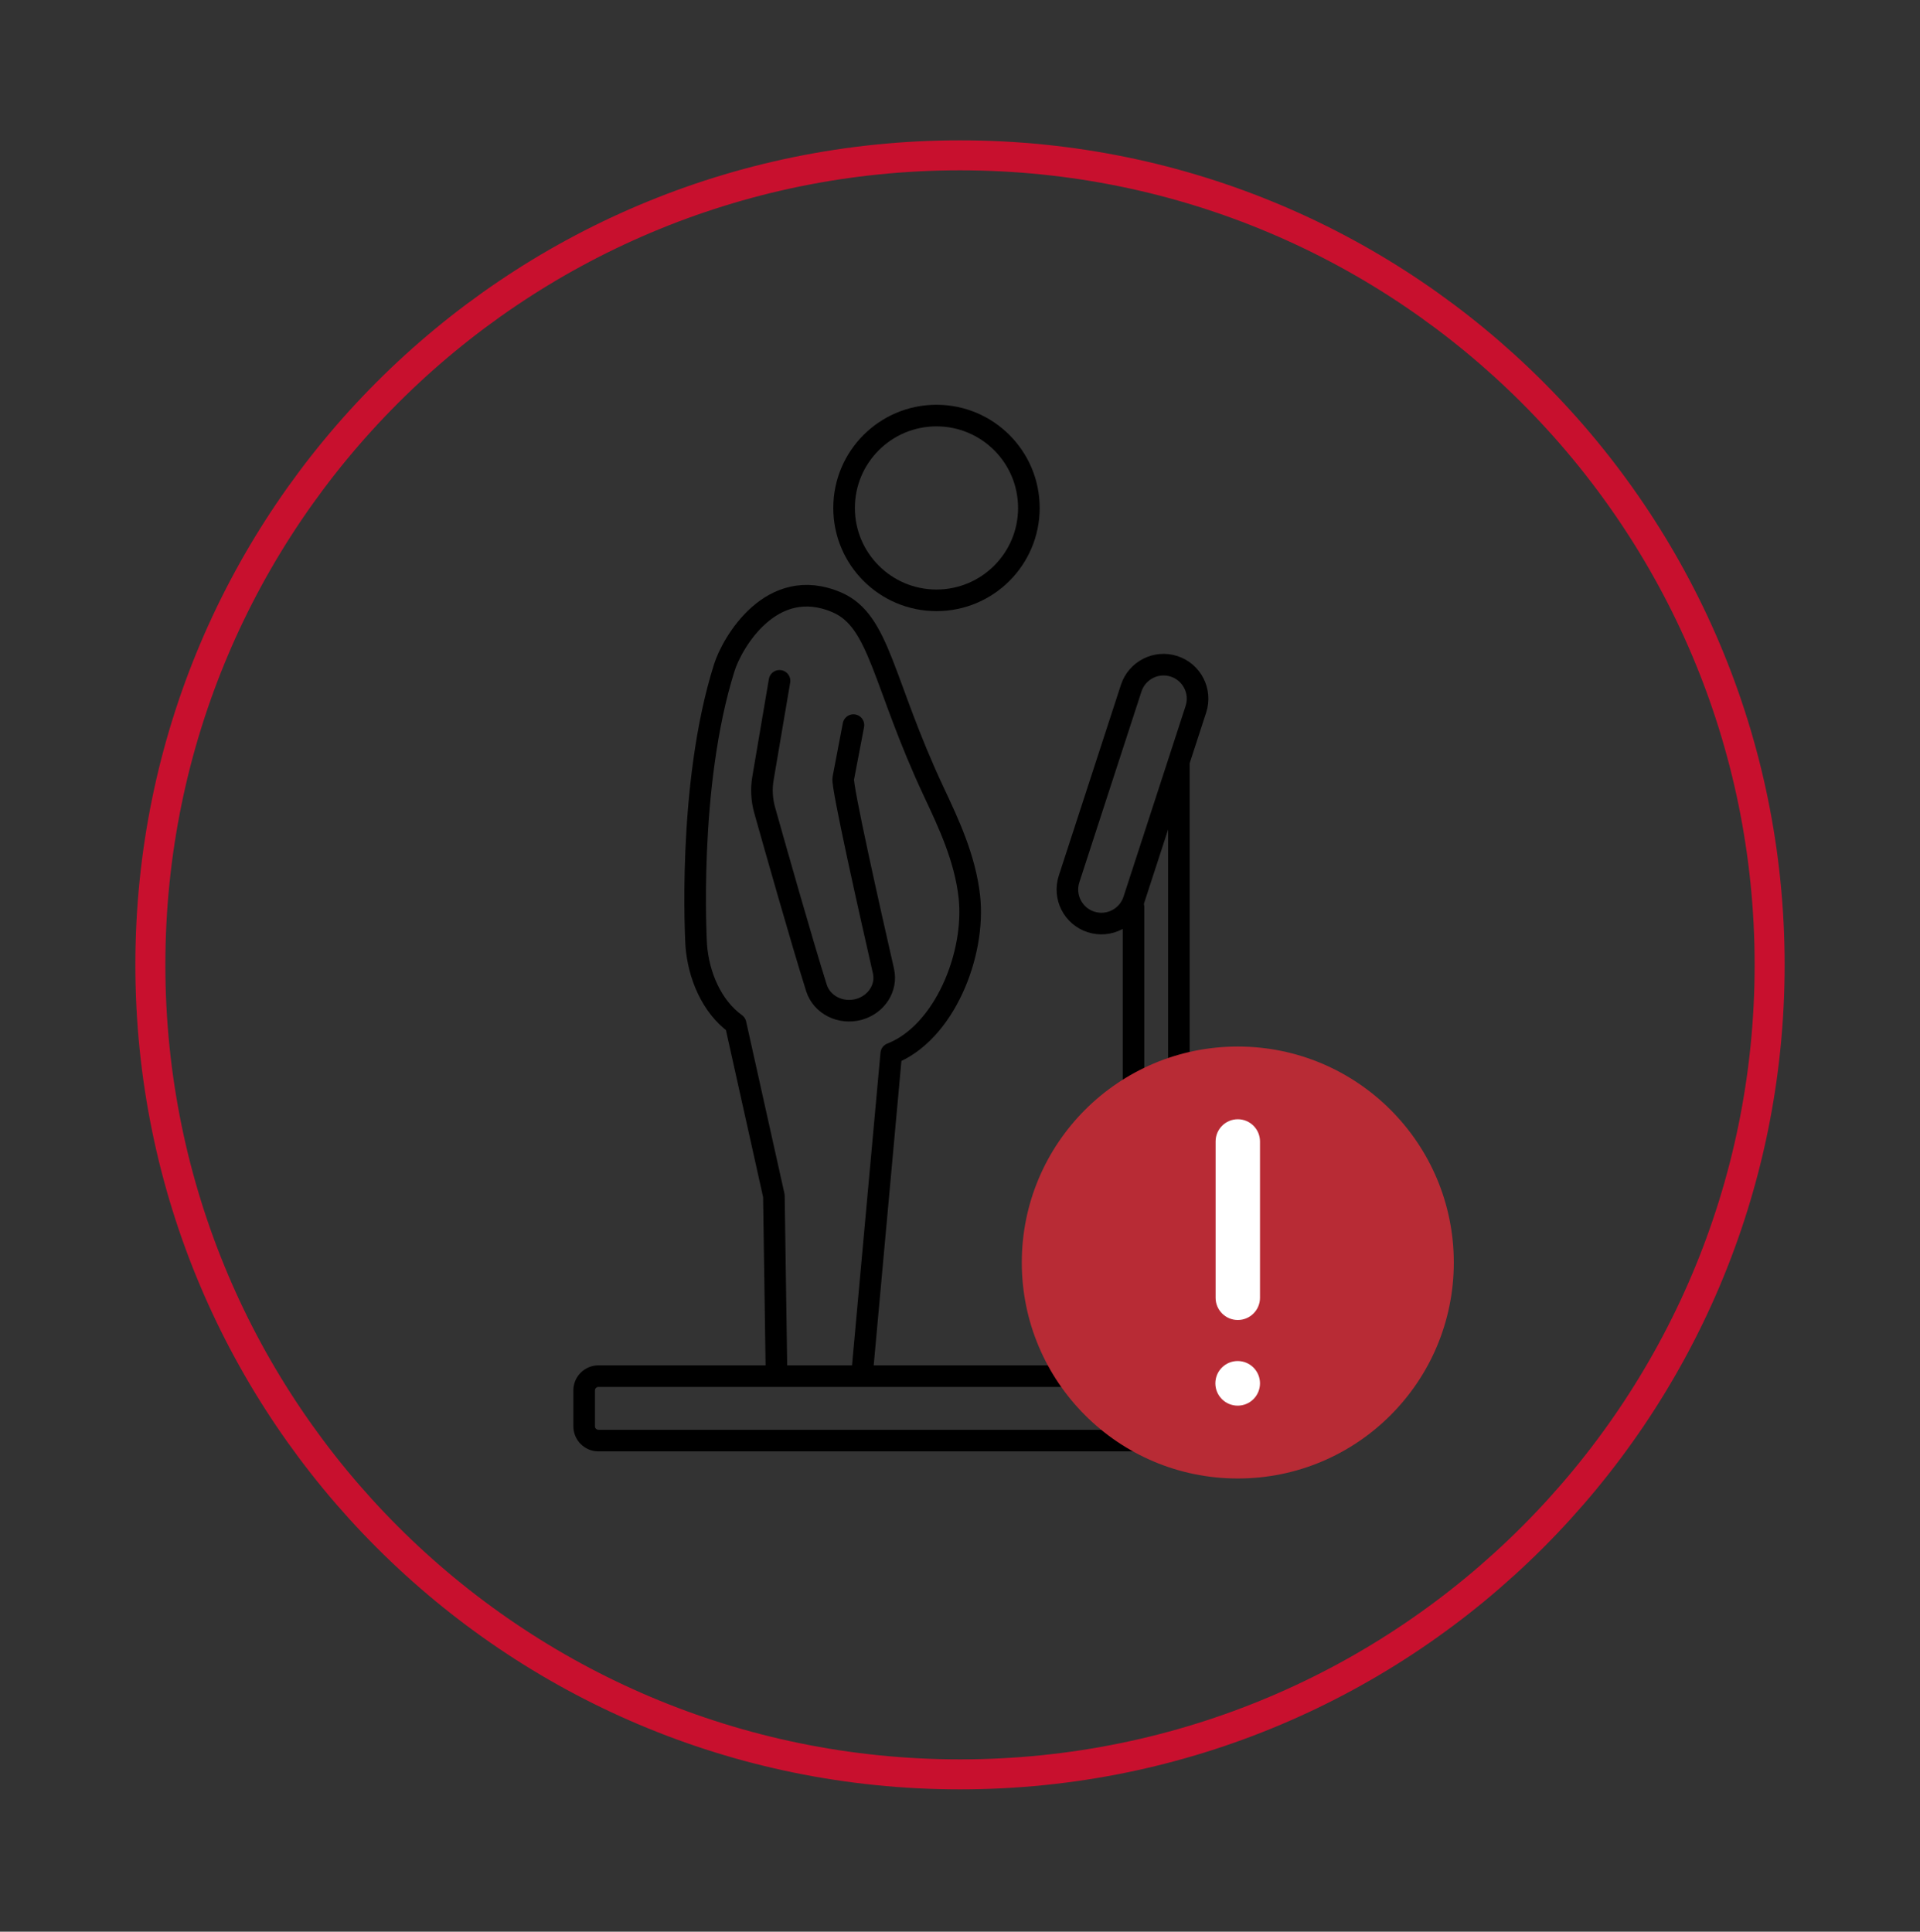 <svg width="160" height="161" viewBox="0 0 160 161" fill="none" xmlns="http://www.w3.org/2000/svg">
<rect x="0" y="0" width="160" height="161" fill="#333333" stroke="none"/>
<g clip-path="url(#clip0_813_2670)">
<path d="M80 147.886C117.262 147.886 147.47 117.678 147.47 80.416C147.47 43.153 117.262 12.946 80 12.946C42.737 12.946 12.53 43.153 12.53 80.416C12.53 117.678 42.737 147.886 80 147.886Z" stroke="#C8102E" stroke-width="2.5" stroke-miterlimit="10"/>
<path d="M78.04 50.035C82.292 50.035 85.74 46.588 85.74 42.336C85.74 38.083 82.292 34.636 78.04 34.636C73.787 34.636 70.34 38.083 70.34 42.336C70.34 46.588 73.787 50.035 78.04 50.035Z" stroke="black" stroke-width="1.8" stroke-linecap="round" stroke-linejoin="round"/>
<path d="M64.96 56.745L63.58 64.876C63.43 65.755 63.48 66.656 63.72 67.516C64.59 70.606 66.81 78.445 68.04 82.346C68.49 83.755 70.06 84.546 71.58 84.126C73.04 83.716 73.94 82.326 73.62 80.925C72.5 76.025 70.14 65.496 70.27 64.885L71.12 60.435" stroke="black" stroke-width="1.8" stroke-linecap="round" stroke-linejoin="round"/>
<path d="M71.84 114.506L74.27 87.816C78.7 86.085 81.31 79.535 80.78 74.736C80.42 71.516 79.05 68.626 77.84 66.046C73.52 56.846 73.34 51.755 69.74 50.206C64.28 47.855 61 53.605 60.36 55.636C57.22 65.576 58.02 78.796 58.02 78.796C58.21 81.266 59.29 83.885 61.3 85.335L64.49 99.665L64.71 114.566" stroke="black" stroke-width="1.8" stroke-linecap="round" stroke-linejoin="round"/>
<path d="M100.54 114.696H49.87C49.213 114.696 48.68 115.228 48.68 115.886V118.876C48.68 119.533 49.213 120.066 49.87 120.066H100.54C101.197 120.066 101.73 119.533 101.73 118.876V115.886C101.73 115.228 101.197 114.696 100.54 114.696Z" stroke="black" stroke-width="1.8" stroke-linecap="round" stroke-linejoin="round"/>
<path d="M98.24 63.586V117.076" stroke="black" stroke-width="1.8" stroke-linecap="round" stroke-linejoin="round"/>
<path d="M94.46 117.076V75.615" stroke="black" stroke-width="1.8" stroke-linecap="round" stroke-linejoin="round"/>
<path d="M99.657 59.114C100.143 57.623 99.329 56.021 97.84 55.536C96.352 55.052 94.751 55.868 94.266 57.359L89.09 73.258C88.605 74.75 89.418 76.352 90.907 76.836C92.396 77.321 93.996 76.505 94.482 75.013L99.657 59.114Z" stroke="black" stroke-width="1.8" stroke-linecap="round" stroke-linejoin="round"/>
<path d="M103.15 123.226C113.091 123.226 121.15 115.167 121.15 105.226C121.15 95.284 113.091 87.225 103.15 87.225C93.209 87.225 85.15 95.284 85.15 105.226C85.15 115.167 93.209 123.226 103.15 123.226Z" fill="#B82B35"/>
<path d="M101.3 95.135V108.166C101.3 109.187 102.128 110.016 103.15 110.016C104.172 110.016 105 109.187 105 108.166V95.135C105 94.114 104.172 93.285 103.15 93.285C102.128 93.285 101.3 94.114 101.3 95.135Z" fill="white"/>
<path d="M103.14 117.156C104.167 117.156 105 116.323 105 115.296C105 114.268 104.167 113.436 103.14 113.436C102.113 113.436 101.28 114.268 101.28 115.296C101.28 116.323 102.113 117.156 103.14 117.156Z" fill="white"/>
</g>
<defs>
<clipPath id="clip0_813_2670">
<rect width="160" height="160" fill="white" transform="translate(0 0.416)"/>
</clipPath>
</defs>
</svg>
